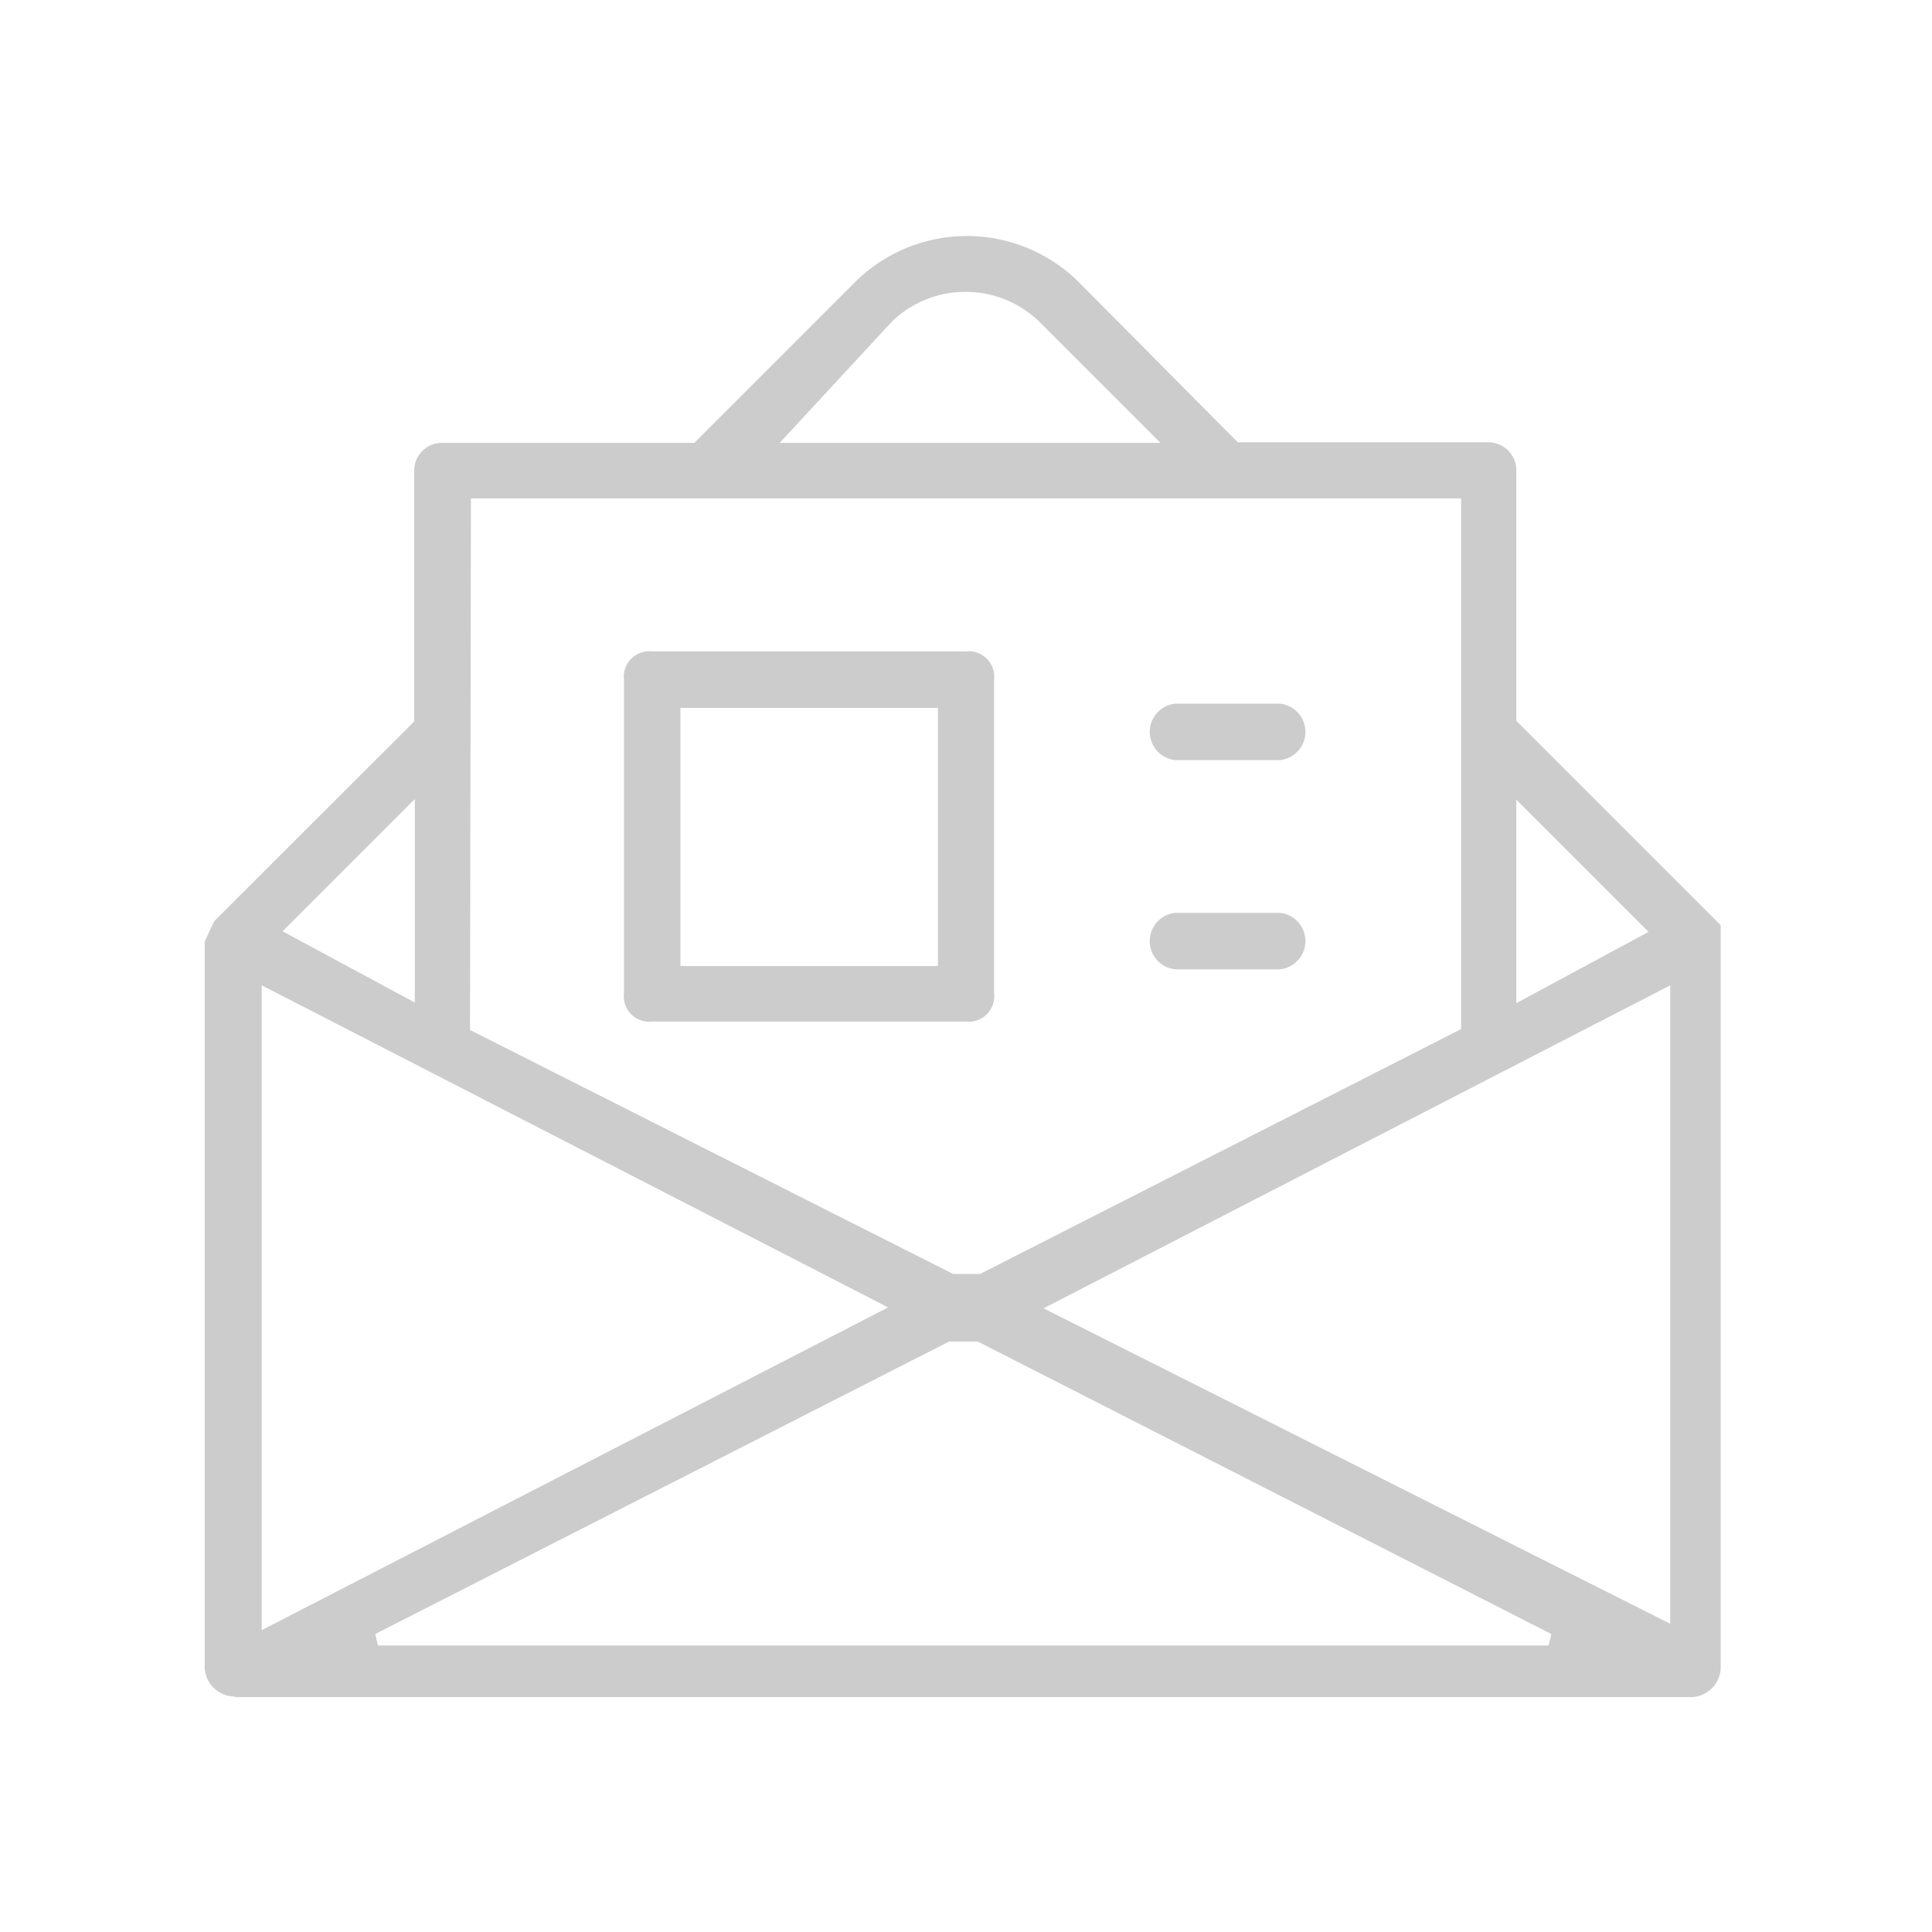 <svg id="Calque_1" data-name="Calque 1" xmlns="http://www.w3.org/2000/svg" viewBox="0 0 64 64"><defs><style>.cls-1{fill:#ccc;}</style></defs><path class="cls-1" d="M7.78,56.2a1,1,0,0,1-1-1v-24s.28-.62.32-.69l6.62-6.61v-8.3a.92.92,0,0,1,.93-.93H23l5.26-5.26a5.26,5.26,0,0,1,7.54,0L41,14.65h8.3a.93.93,0,0,1,.93.93v8.3l.06.06L57,30.65V55.22a1,1,0,0,1-1,1H7.78Zm4.65-2.07.09.38H51.3l.09-.38-19-9.69-.95,0ZM8.67,54,29.42,43.31,8.67,32.64Zm25.9-10.66L55.33,53.79V32.64Zm-19-9.22,16,8.08.9,0L48.4,34.09V16.51H15.6Zm34.66-.89,4.38-2.36-4.38-4.38ZM9.36,30.85l4.38,2.36V26.47ZM32,9.67a3.47,3.47,0,0,0-2.47,1l-3.7,4H38.44l-4-4A3.47,3.47,0,0,0,32,9.67Z"/><path class="cls-1" d="M21.6,33.84a.84.84,0,0,1-.93-.93V22.51a.84.84,0,0,1,.93-.93H32a.84.84,0,0,1,.93.93v10.4a.84.84,0,0,1-.93.93ZM22.54,32h8.53V23.45H22.54Z"/><path class="cls-1" d="M38.93,25.18a.94.94,0,0,1,0-1.87H42.4a.94.94,0,0,1,0,1.87Z"/><path class="cls-1" d="M38.93,32.11a.94.94,0,0,1,0-1.87H42.4a.94.94,0,0,1,0,1.87Z"/></svg>